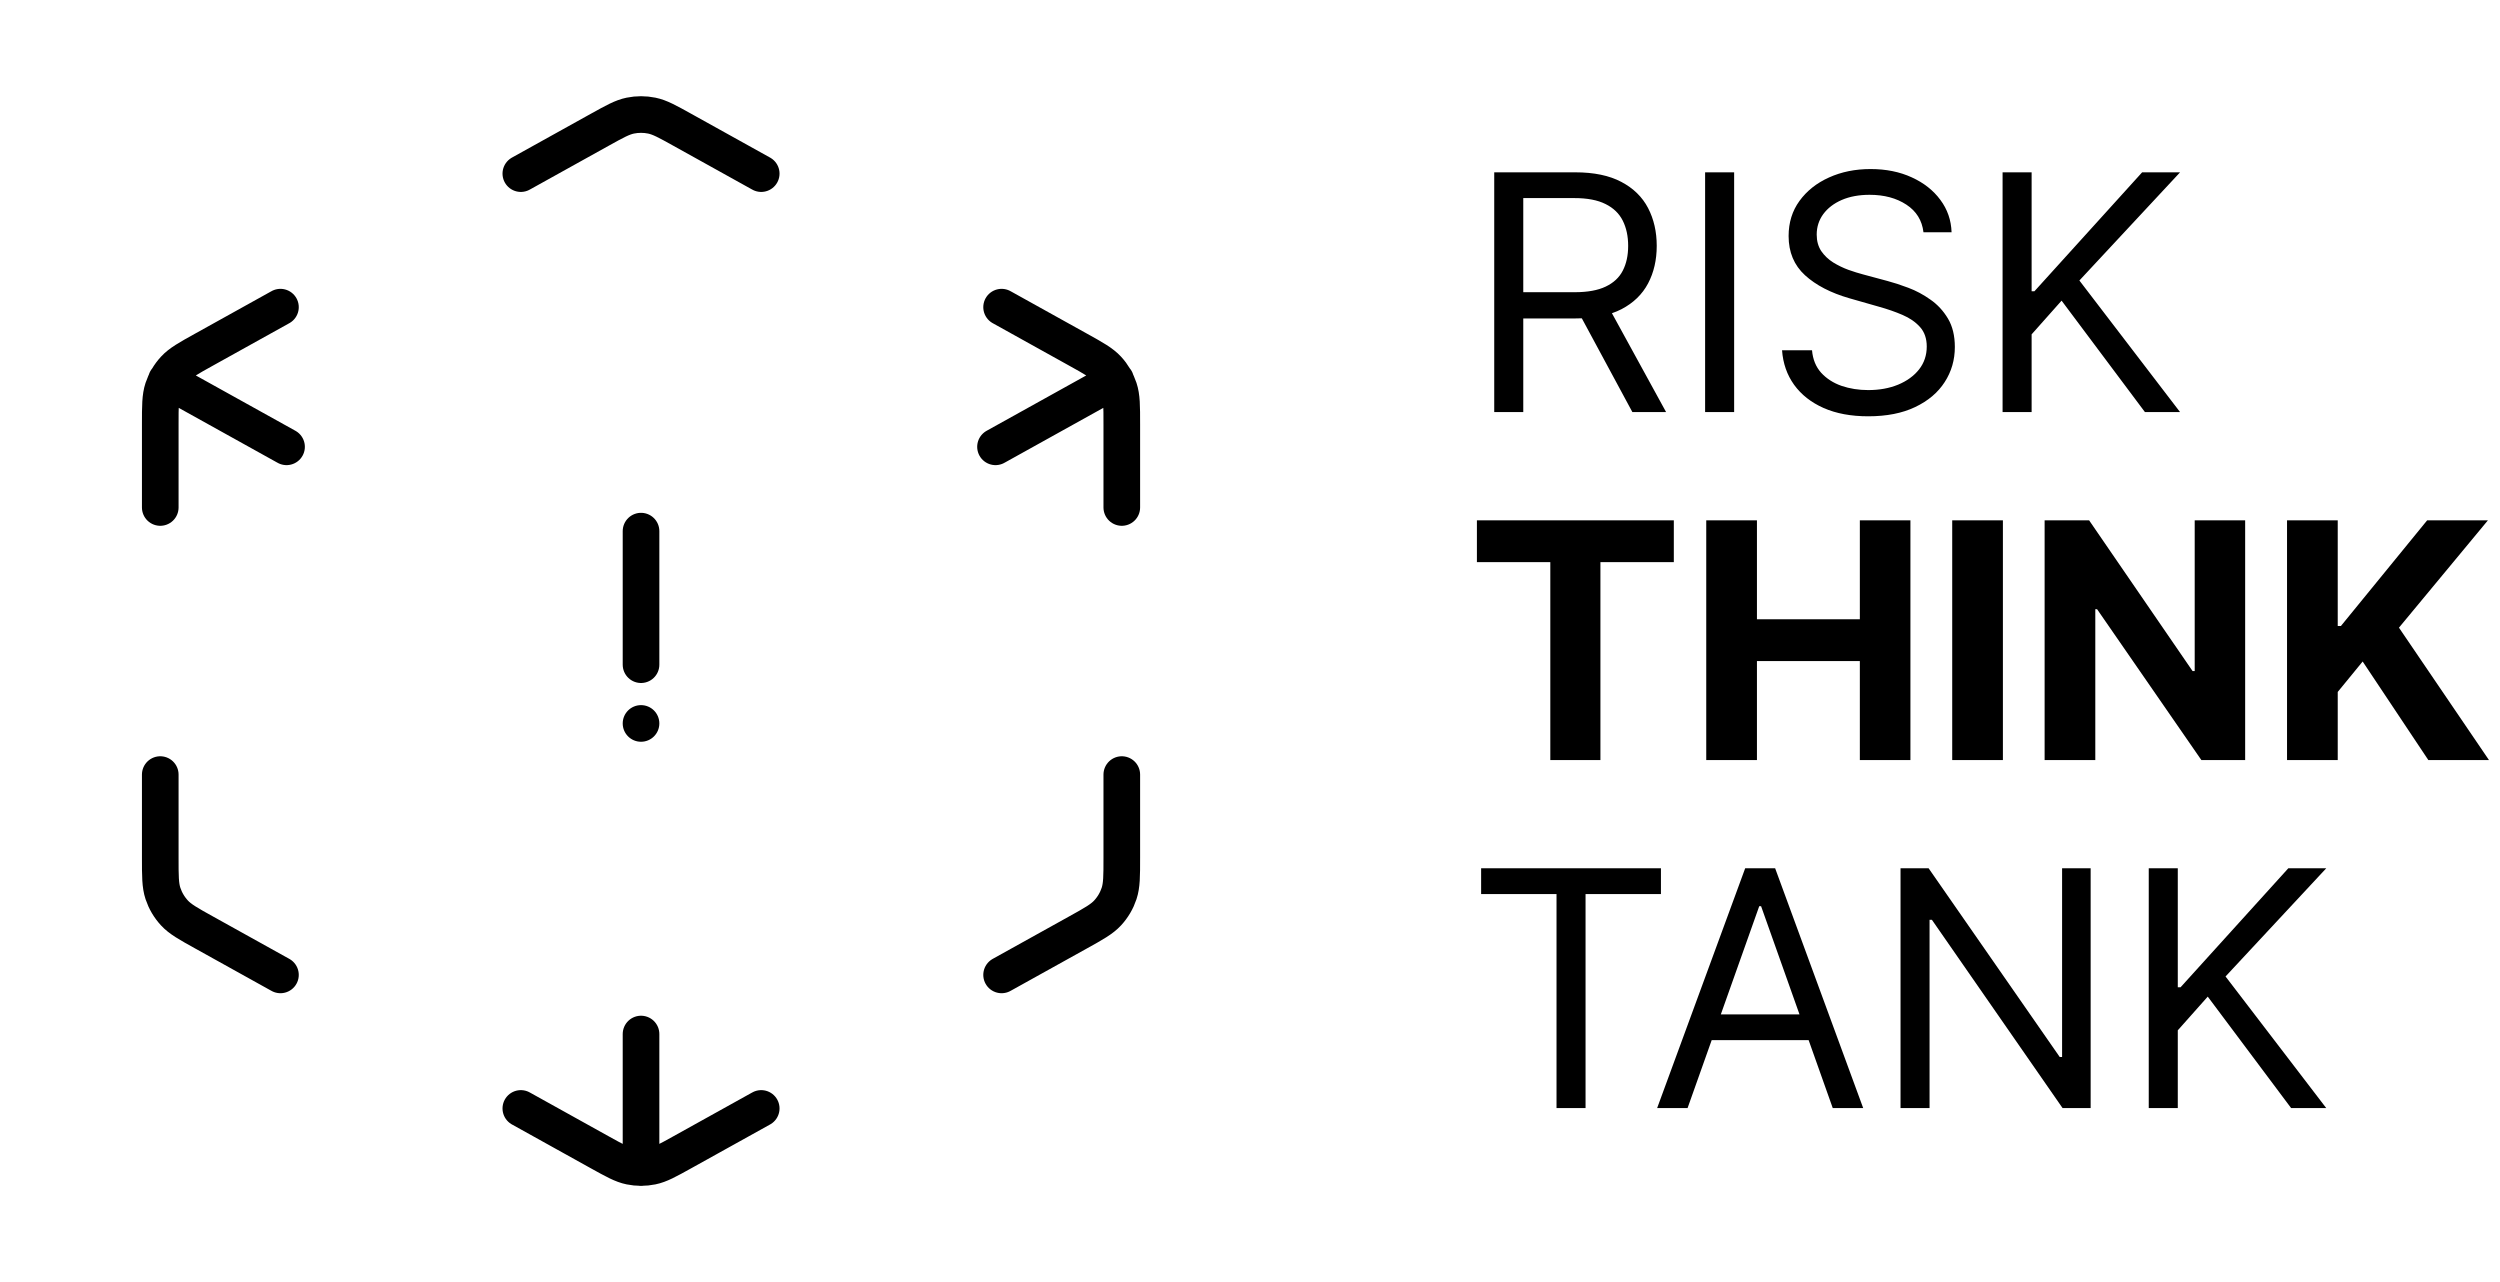 <svg width="273" height="140" viewBox="0 0 273 140" fill="none" xmlns="http://www.w3.org/2000/svg">
<path d="M56.875 121.042L65.468 125.816C67.122 126.735 67.949 127.194 68.825 127.374C69.6 127.534 70.4 127.534 71.175 127.374C72.051 127.194 72.878 126.735 74.532 125.816L83.125 121.042M30.625 106.459L22.301 101.834C20.553 100.864 19.68 100.378 19.044 99.688C18.481 99.077 18.055 98.353 17.794 97.565C17.5 96.673 17.5 95.674 17.5 93.675V84.584M17.5 55.417V46.325C17.5 44.327 17.5 43.327 17.794 42.436C18.055 41.648 18.481 40.924 19.044 40.313C19.68 39.623 20.553 39.137 22.301 38.167L30.625 33.542M56.875 18.959L65.468 14.185C67.122 13.266 67.949 12.807 68.825 12.626C69.6 12.467 70.4 12.467 71.175 12.626C72.051 12.807 72.878 13.266 74.532 14.185L83.125 18.959M109.375 33.542L117.699 38.167C119.447 39.137 120.32 39.623 120.956 40.313C121.519 40.924 121.945 41.648 122.205 42.436C122.5 43.327 122.5 44.327 122.5 46.325V55.417M122.5 84.584V93.675C122.5 95.674 122.5 96.673 122.205 97.565C121.945 98.353 121.519 99.077 120.956 99.688C120.32 100.378 119.447 100.864 117.699 101.834L109.375 106.459M18.166 41.5C23.292 44.348 31.291 48.792 31.291 48.792M108.709 48.792C113.834 45.944 121.834 41.5 121.834 41.5M70 112.917V127.5" stroke="black" stroke-width="4" stroke-linecap="round" stroke-linejoin="round"/>
<path d="M72 79C72 80.105 71.105 81 70 81C68.895 81 68 80.105 68 79C68 77.895 68.895 77 70 77C71.105 77 72 77.895 72 79Z" fill="black"/>
<path d="M70 58V72.583" stroke="black" stroke-width="4" stroke-linecap="round" stroke-linejoin="round"/>
<path d="M163.17 45V18.818H172.017C174.063 18.818 175.741 19.168 177.054 19.866C178.366 20.557 179.338 21.507 179.969 22.717C180.599 23.928 180.915 25.304 180.915 26.847C180.915 28.389 180.599 29.757 179.969 30.95C179.338 32.144 178.371 33.081 177.067 33.763C175.763 34.436 174.097 34.773 172.068 34.773H164.909V31.909H171.966C173.364 31.909 174.489 31.704 175.341 31.296C176.202 30.886 176.824 30.307 177.207 29.557C177.599 28.798 177.795 27.895 177.795 26.847C177.795 25.798 177.599 24.882 177.207 24.098C176.815 23.314 176.189 22.709 175.328 22.283C174.467 21.848 173.33 21.631 171.915 21.631H166.341V45H163.17ZM175.494 33.239L181.938 45H178.256L171.915 33.239H175.494ZM189.368 18.818V45H186.198V18.818H189.368ZM210.043 25.364C209.89 24.068 209.268 23.062 208.177 22.347C207.086 21.631 205.748 21.273 204.163 21.273C203.004 21.273 201.989 21.46 201.12 21.835C200.259 22.21 199.586 22.726 199.1 23.382C198.623 24.038 198.384 24.784 198.384 25.619C198.384 26.318 198.55 26.919 198.883 27.422C199.224 27.916 199.658 28.329 200.187 28.662C200.715 28.986 201.269 29.254 201.849 29.467C202.428 29.672 202.961 29.838 203.447 29.966L206.106 30.682C206.788 30.861 207.546 31.108 208.381 31.423C209.225 31.739 210.031 32.169 210.798 32.715C211.573 33.251 212.212 33.942 212.715 34.785C213.218 35.629 213.469 36.665 213.469 37.892C213.469 39.307 213.099 40.585 212.357 41.727C211.624 42.869 210.55 43.777 209.136 44.45C207.729 45.124 206.021 45.46 204.009 45.46C202.134 45.46 200.511 45.158 199.138 44.553C197.775 43.947 196.701 43.104 195.917 42.021C195.141 40.939 194.702 39.682 194.6 38.25H197.873C197.958 39.239 198.29 40.057 198.87 40.705C199.458 41.344 200.2 41.821 201.094 42.136C201.998 42.443 202.969 42.597 204.009 42.597C205.219 42.597 206.306 42.401 207.269 42.008C208.232 41.608 208.995 41.054 209.558 40.347C210.12 39.631 210.401 38.795 210.401 37.841C210.401 36.972 210.158 36.264 209.673 35.719C209.187 35.173 208.548 34.73 207.755 34.389C206.962 34.048 206.106 33.75 205.185 33.494L201.964 32.574C199.918 31.986 198.299 31.146 197.106 30.055C195.913 28.965 195.316 27.537 195.316 25.773C195.316 24.307 195.712 23.028 196.505 21.938C197.306 20.838 198.38 19.986 199.727 19.381C201.082 18.767 202.594 18.46 204.265 18.46C205.952 18.46 207.452 18.763 208.765 19.368C210.077 19.965 211.117 20.783 211.884 21.822C212.66 22.862 213.069 24.043 213.112 25.364H210.043ZM218.682 45V18.818H221.853V31.807H222.159L233.921 18.818H238.063L227.069 30.631L238.063 45H234.228L225.125 32.83L221.853 36.511V45H218.682ZM161.278 61.382V56.818H182.781V61.382H174.766V83H169.294V61.382H161.278ZM186.322 83V56.818H191.858V67.621H203.095V56.818H208.618V83H203.095V72.185H191.858V83H186.322ZM218.717 56.818V83H213.182V56.818H218.717ZM245.171 56.818V83H240.39L228.999 66.521H228.807V83H223.272V56.818H228.13L239.431 73.284H239.661V56.818H245.171ZM249.744 83V56.818H255.28V68.362H255.625L265.047 56.818H271.682L261.966 68.541L271.797 83H265.175L258.003 72.236L255.28 75.56V83H249.744ZM161.739 97.631V94.818H181.375V97.631H173.142V121H169.972V97.631H161.739ZM184.283 121H180.96L190.573 94.818H193.846L203.46 121H200.136L192.312 98.96H192.107L184.283 121ZM185.511 110.773H198.908V113.585H185.511V110.773ZM228.299 94.818V121H225.231L210.964 100.443H210.708V121H207.538V94.818H210.606L224.924 115.426H225.18V94.818H228.299ZM234.643 121V94.818H237.814V107.807H238.12L249.882 94.818H254.024L243.029 106.631L254.024 121H250.189L241.086 108.83L237.814 112.511V121H234.643Z" fill="black"/>
</svg>

